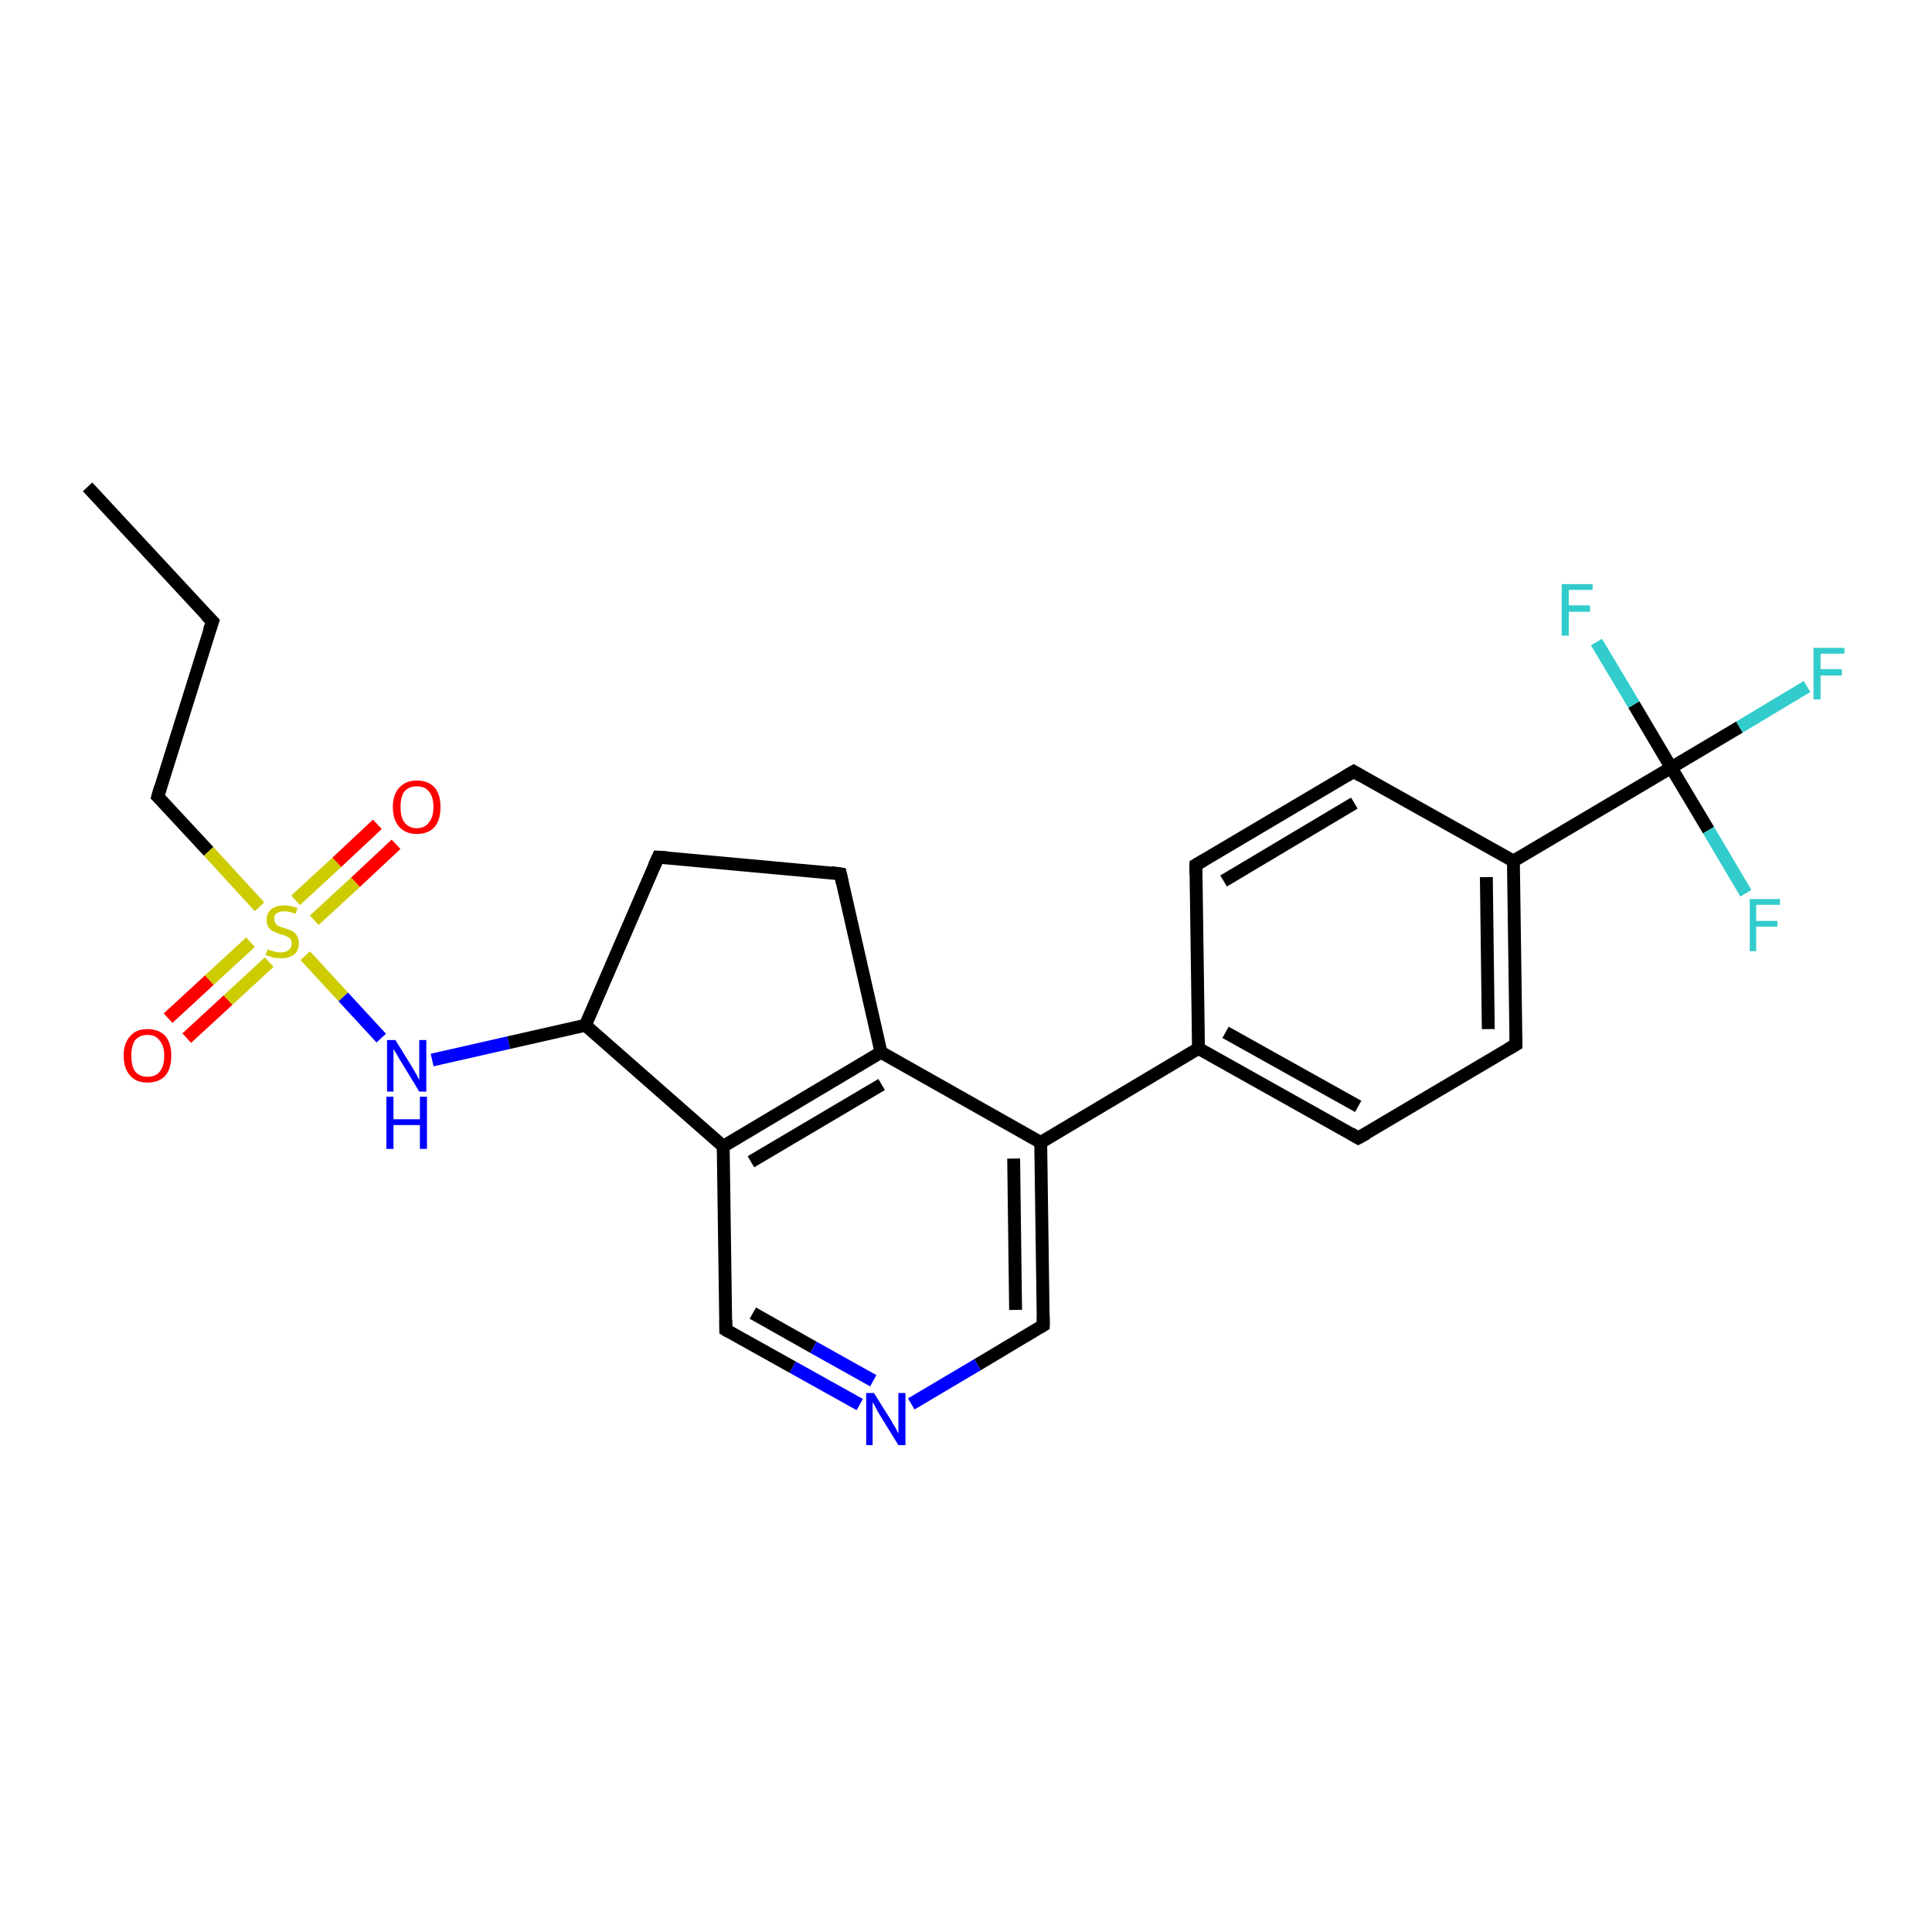 <?xml version='1.0' encoding='iso-8859-1'?>
<svg version='1.1' baseProfile='full'
              xmlns='http://www.w3.org/2000/svg'
                      xmlns:rdkit='http://www.rdkit.org/xml'
                      xmlns:xlink='http://www.w3.org/1999/xlink'
                  xml:space='preserve'
width='300px' height='300px' viewBox='0 0 300 300'>
<!-- END OF HEADER -->
<rect style='opacity:1.0;fill:#FFFFFF;stroke:none' width='300.0' height='300.0' x='0.0' y='0.0'> </rect>
<path class='bond-0 atom-0 atom-1' d='M 13.6,75.6 L 33.0,96.5' style='fill:none;fill-rule:evenodd;stroke:#000000;stroke-width:2.0px;stroke-linecap:butt;stroke-linejoin:miter;stroke-opacity:1' />
<path class='bond-1 atom-1 atom-2' d='M 33.0,96.5 L 24.5,123.7' style='fill:none;fill-rule:evenodd;stroke:#000000;stroke-width:2.0px;stroke-linecap:butt;stroke-linejoin:miter;stroke-opacity:1' />
<path class='bond-2 atom-2 atom-3' d='M 24.5,123.7 L 32.4,132.2' style='fill:none;fill-rule:evenodd;stroke:#000000;stroke-width:2.0px;stroke-linecap:butt;stroke-linejoin:miter;stroke-opacity:1' />
<path class='bond-2 atom-2 atom-3' d='M 32.4,132.2 L 40.3,140.8' style='fill:none;fill-rule:evenodd;stroke:#CCCC00;stroke-width:2.0px;stroke-linecap:butt;stroke-linejoin:miter;stroke-opacity:1' />
<path class='bond-3 atom-3 atom-4' d='M 48.8,142.9 L 55.2,137.0' style='fill:none;fill-rule:evenodd;stroke:#CCCC00;stroke-width:2.0px;stroke-linecap:butt;stroke-linejoin:miter;stroke-opacity:1' />
<path class='bond-3 atom-3 atom-4' d='M 55.2,137.0 L 61.5,131.1' style='fill:none;fill-rule:evenodd;stroke:#FF0000;stroke-width:2.0px;stroke-linecap:butt;stroke-linejoin:miter;stroke-opacity:1' />
<path class='bond-3 atom-3 atom-4' d='M 45.9,139.8 L 52.3,133.9' style='fill:none;fill-rule:evenodd;stroke:#CCCC00;stroke-width:2.0px;stroke-linecap:butt;stroke-linejoin:miter;stroke-opacity:1' />
<path class='bond-3 atom-3 atom-4' d='M 52.3,133.9 L 58.6,128.0' style='fill:none;fill-rule:evenodd;stroke:#FF0000;stroke-width:2.0px;stroke-linecap:butt;stroke-linejoin:miter;stroke-opacity:1' />
<path class='bond-4 atom-3 atom-5' d='M 38.9,146.3 L 32.5,152.2' style='fill:none;fill-rule:evenodd;stroke:#CCCC00;stroke-width:2.0px;stroke-linecap:butt;stroke-linejoin:miter;stroke-opacity:1' />
<path class='bond-4 atom-3 atom-5' d='M 32.5,152.2 L 26.1,158.1' style='fill:none;fill-rule:evenodd;stroke:#FF0000;stroke-width:2.0px;stroke-linecap:butt;stroke-linejoin:miter;stroke-opacity:1' />
<path class='bond-4 atom-3 atom-5' d='M 41.8,149.4 L 35.4,155.3' style='fill:none;fill-rule:evenodd;stroke:#CCCC00;stroke-width:2.0px;stroke-linecap:butt;stroke-linejoin:miter;stroke-opacity:1' />
<path class='bond-4 atom-3 atom-5' d='M 35.4,155.3 L 29.0,161.2' style='fill:none;fill-rule:evenodd;stroke:#FF0000;stroke-width:2.0px;stroke-linecap:butt;stroke-linejoin:miter;stroke-opacity:1' />
<path class='bond-5 atom-3 atom-6' d='M 47.4,148.4 L 53.3,154.8' style='fill:none;fill-rule:evenodd;stroke:#CCCC00;stroke-width:2.0px;stroke-linecap:butt;stroke-linejoin:miter;stroke-opacity:1' />
<path class='bond-5 atom-3 atom-6' d='M 53.3,154.8 L 59.2,161.2' style='fill:none;fill-rule:evenodd;stroke:#0000FF;stroke-width:2.0px;stroke-linecap:butt;stroke-linejoin:miter;stroke-opacity:1' />
<path class='bond-6 atom-6 atom-7' d='M 67.1,164.6 L 79.0,161.9' style='fill:none;fill-rule:evenodd;stroke:#0000FF;stroke-width:2.0px;stroke-linecap:butt;stroke-linejoin:miter;stroke-opacity:1' />
<path class='bond-6 atom-6 atom-7' d='M 79.0,161.9 L 90.9,159.2' style='fill:none;fill-rule:evenodd;stroke:#000000;stroke-width:2.0px;stroke-linecap:butt;stroke-linejoin:miter;stroke-opacity:1' />
<path class='bond-7 atom-7 atom-8' d='M 90.9,159.2 L 102.2,133.1' style='fill:none;fill-rule:evenodd;stroke:#000000;stroke-width:2.0px;stroke-linecap:butt;stroke-linejoin:miter;stroke-opacity:1' />
<path class='bond-8 atom-8 atom-9' d='M 102.2,133.1 L 130.5,135.7' style='fill:none;fill-rule:evenodd;stroke:#000000;stroke-width:2.0px;stroke-linecap:butt;stroke-linejoin:miter;stroke-opacity:1' />
<path class='bond-9 atom-9 atom-10' d='M 130.5,135.7 L 136.8,163.4' style='fill:none;fill-rule:evenodd;stroke:#000000;stroke-width:2.0px;stroke-linecap:butt;stroke-linejoin:miter;stroke-opacity:1' />
<path class='bond-10 atom-10 atom-11' d='M 136.8,163.4 L 112.3,178.0' style='fill:none;fill-rule:evenodd;stroke:#000000;stroke-width:2.0px;stroke-linecap:butt;stroke-linejoin:miter;stroke-opacity:1' />
<path class='bond-10 atom-10 atom-11' d='M 136.9,168.4 L 116.6,180.4' style='fill:none;fill-rule:evenodd;stroke:#000000;stroke-width:2.0px;stroke-linecap:butt;stroke-linejoin:miter;stroke-opacity:1' />
<path class='bond-11 atom-11 atom-12' d='M 112.3,178.0 L 112.7,206.5' style='fill:none;fill-rule:evenodd;stroke:#000000;stroke-width:2.0px;stroke-linecap:butt;stroke-linejoin:miter;stroke-opacity:1' />
<path class='bond-12 atom-12 atom-13' d='M 112.7,206.5 L 123.1,212.3' style='fill:none;fill-rule:evenodd;stroke:#000000;stroke-width:2.0px;stroke-linecap:butt;stroke-linejoin:miter;stroke-opacity:1' />
<path class='bond-12 atom-12 atom-13' d='M 123.1,212.3 L 133.5,218.1' style='fill:none;fill-rule:evenodd;stroke:#0000FF;stroke-width:2.0px;stroke-linecap:butt;stroke-linejoin:miter;stroke-opacity:1' />
<path class='bond-12 atom-12 atom-13' d='M 116.9,203.9 L 126.3,209.2' style='fill:none;fill-rule:evenodd;stroke:#000000;stroke-width:2.0px;stroke-linecap:butt;stroke-linejoin:miter;stroke-opacity:1' />
<path class='bond-12 atom-12 atom-13' d='M 126.3,209.2 L 135.6,214.4' style='fill:none;fill-rule:evenodd;stroke:#0000FF;stroke-width:2.0px;stroke-linecap:butt;stroke-linejoin:miter;stroke-opacity:1' />
<path class='bond-13 atom-13 atom-14' d='M 141.5,218.0 L 151.8,211.9' style='fill:none;fill-rule:evenodd;stroke:#0000FF;stroke-width:2.0px;stroke-linecap:butt;stroke-linejoin:miter;stroke-opacity:1' />
<path class='bond-13 atom-13 atom-14' d='M 151.8,211.9 L 162.0,205.8' style='fill:none;fill-rule:evenodd;stroke:#000000;stroke-width:2.0px;stroke-linecap:butt;stroke-linejoin:miter;stroke-opacity:1' />
<path class='bond-14 atom-14 atom-15' d='M 162.0,205.8 L 161.6,177.4' style='fill:none;fill-rule:evenodd;stroke:#000000;stroke-width:2.0px;stroke-linecap:butt;stroke-linejoin:miter;stroke-opacity:1' />
<path class='bond-14 atom-14 atom-15' d='M 157.7,203.4 L 157.4,179.9' style='fill:none;fill-rule:evenodd;stroke:#000000;stroke-width:2.0px;stroke-linecap:butt;stroke-linejoin:miter;stroke-opacity:1' />
<path class='bond-15 atom-15 atom-16' d='M 161.6,177.4 L 186.1,162.8' style='fill:none;fill-rule:evenodd;stroke:#000000;stroke-width:2.0px;stroke-linecap:butt;stroke-linejoin:miter;stroke-opacity:1' />
<path class='bond-16 atom-16 atom-17' d='M 186.1,162.8 L 210.9,176.7' style='fill:none;fill-rule:evenodd;stroke:#000000;stroke-width:2.0px;stroke-linecap:butt;stroke-linejoin:miter;stroke-opacity:1' />
<path class='bond-16 atom-16 atom-17' d='M 190.3,160.3 L 210.9,171.8' style='fill:none;fill-rule:evenodd;stroke:#000000;stroke-width:2.0px;stroke-linecap:butt;stroke-linejoin:miter;stroke-opacity:1' />
<path class='bond-17 atom-17 atom-18' d='M 210.9,176.7 L 235.4,162.2' style='fill:none;fill-rule:evenodd;stroke:#000000;stroke-width:2.0px;stroke-linecap:butt;stroke-linejoin:miter;stroke-opacity:1' />
<path class='bond-18 atom-18 atom-19' d='M 235.4,162.2 L 235.0,133.7' style='fill:none;fill-rule:evenodd;stroke:#000000;stroke-width:2.0px;stroke-linecap:butt;stroke-linejoin:miter;stroke-opacity:1' />
<path class='bond-18 atom-18 atom-19' d='M 231.1,159.8 L 230.8,136.2' style='fill:none;fill-rule:evenodd;stroke:#000000;stroke-width:2.0px;stroke-linecap:butt;stroke-linejoin:miter;stroke-opacity:1' />
<path class='bond-19 atom-19 atom-20' d='M 235.0,133.7 L 210.2,119.8' style='fill:none;fill-rule:evenodd;stroke:#000000;stroke-width:2.0px;stroke-linecap:butt;stroke-linejoin:miter;stroke-opacity:1' />
<path class='bond-20 atom-20 atom-21' d='M 210.2,119.8 L 185.7,134.3' style='fill:none;fill-rule:evenodd;stroke:#000000;stroke-width:2.0px;stroke-linecap:butt;stroke-linejoin:miter;stroke-opacity:1' />
<path class='bond-20 atom-20 atom-21' d='M 210.3,124.7 L 190.0,136.8' style='fill:none;fill-rule:evenodd;stroke:#000000;stroke-width:2.0px;stroke-linecap:butt;stroke-linejoin:miter;stroke-opacity:1' />
<path class='bond-21 atom-19 atom-22' d='M 235.0,133.7 L 259.5,119.2' style='fill:none;fill-rule:evenodd;stroke:#000000;stroke-width:2.0px;stroke-linecap:butt;stroke-linejoin:miter;stroke-opacity:1' />
<path class='bond-22 atom-22 atom-23' d='M 259.5,119.2 L 270.1,112.9' style='fill:none;fill-rule:evenodd;stroke:#000000;stroke-width:2.0px;stroke-linecap:butt;stroke-linejoin:miter;stroke-opacity:1' />
<path class='bond-22 atom-22 atom-23' d='M 270.1,112.9 L 280.6,106.6' style='fill:none;fill-rule:evenodd;stroke:#33CCCC;stroke-width:2.0px;stroke-linecap:butt;stroke-linejoin:miter;stroke-opacity:1' />
<path class='bond-23 atom-22 atom-24' d='M 259.5,119.2 L 265.3,128.9' style='fill:none;fill-rule:evenodd;stroke:#000000;stroke-width:2.0px;stroke-linecap:butt;stroke-linejoin:miter;stroke-opacity:1' />
<path class='bond-23 atom-22 atom-24' d='M 265.3,128.9 L 271.1,138.7' style='fill:none;fill-rule:evenodd;stroke:#33CCCC;stroke-width:2.0px;stroke-linecap:butt;stroke-linejoin:miter;stroke-opacity:1' />
<path class='bond-24 atom-22 atom-25' d='M 259.5,119.2 L 253.7,109.4' style='fill:none;fill-rule:evenodd;stroke:#000000;stroke-width:2.0px;stroke-linecap:butt;stroke-linejoin:miter;stroke-opacity:1' />
<path class='bond-24 atom-22 atom-25' d='M 253.7,109.4 L 247.9,99.7' style='fill:none;fill-rule:evenodd;stroke:#33CCCC;stroke-width:2.0px;stroke-linecap:butt;stroke-linejoin:miter;stroke-opacity:1' />
<path class='bond-25 atom-11 atom-7' d='M 112.3,178.0 L 90.9,159.2' style='fill:none;fill-rule:evenodd;stroke:#000000;stroke-width:2.0px;stroke-linecap:butt;stroke-linejoin:miter;stroke-opacity:1' />
<path class='bond-26 atom-21 atom-16' d='M 185.7,134.3 L 186.1,162.8' style='fill:none;fill-rule:evenodd;stroke:#000000;stroke-width:2.0px;stroke-linecap:butt;stroke-linejoin:miter;stroke-opacity:1' />
<path class='bond-27 atom-15 atom-10' d='M 161.6,177.4 L 136.8,163.4' style='fill:none;fill-rule:evenodd;stroke:#000000;stroke-width:2.0px;stroke-linecap:butt;stroke-linejoin:miter;stroke-opacity:1' />
<path d='M 32.0,95.5 L 33.0,96.5 L 32.5,97.9' style='fill:none;stroke:#000000;stroke-width:2.0px;stroke-linecap:butt;stroke-linejoin:miter;stroke-opacity:1;' />
<path d='M 24.9,122.3 L 24.5,123.7 L 24.9,124.1' style='fill:none;stroke:#000000;stroke-width:2.0px;stroke-linecap:butt;stroke-linejoin:miter;stroke-opacity:1;' />
<path d='M 101.6,134.4 L 102.2,133.1 L 103.6,133.2' style='fill:none;stroke:#000000;stroke-width:2.0px;stroke-linecap:butt;stroke-linejoin:miter;stroke-opacity:1;' />
<path d='M 129.1,135.5 L 130.5,135.7 L 130.8,137.1' style='fill:none;stroke:#000000;stroke-width:2.0px;stroke-linecap:butt;stroke-linejoin:miter;stroke-opacity:1;' />
<path d='M 112.7,205.0 L 112.7,206.5 L 113.2,206.8' style='fill:none;stroke:#000000;stroke-width:2.0px;stroke-linecap:butt;stroke-linejoin:miter;stroke-opacity:1;' />
<path d='M 161.5,206.1 L 162.0,205.8 L 162.0,204.4' style='fill:none;stroke:#000000;stroke-width:2.0px;stroke-linecap:butt;stroke-linejoin:miter;stroke-opacity:1;' />
<path d='M 209.7,176.0 L 210.9,176.7 L 212.2,176.0' style='fill:none;stroke:#000000;stroke-width:2.0px;stroke-linecap:butt;stroke-linejoin:miter;stroke-opacity:1;' />
<path d='M 234.2,162.9 L 235.4,162.2 L 235.4,160.8' style='fill:none;stroke:#000000;stroke-width:2.0px;stroke-linecap:butt;stroke-linejoin:miter;stroke-opacity:1;' />
<path d='M 211.4,120.5 L 210.2,119.8 L 209.0,120.5' style='fill:none;stroke:#000000;stroke-width:2.0px;stroke-linecap:butt;stroke-linejoin:miter;stroke-opacity:1;' />
<path d='M 186.9,133.6 L 185.7,134.3 L 185.7,135.8' style='fill:none;stroke:#000000;stroke-width:2.0px;stroke-linecap:butt;stroke-linejoin:miter;stroke-opacity:1;' />
<path class='atom-3' d='M 41.6 147.4
Q 41.6 147.4, 42.0 147.6
Q 42.4 147.7, 42.8 147.8
Q 43.2 147.9, 43.6 147.9
Q 44.4 147.9, 44.8 147.5
Q 45.3 147.2, 45.3 146.5
Q 45.3 146.1, 45.1 145.8
Q 44.8 145.5, 44.5 145.4
Q 44.2 145.2, 43.6 145.1
Q 42.9 144.8, 42.4 144.6
Q 42.0 144.4, 41.7 144.0
Q 41.4 143.6, 41.4 142.8
Q 41.4 141.8, 42.1 141.2
Q 42.8 140.6, 44.2 140.6
Q 45.1 140.6, 46.2 141.0
L 45.9 141.9
Q 44.9 141.5, 44.2 141.5
Q 43.4 141.5, 43.0 141.8
Q 42.5 142.1, 42.6 142.7
Q 42.6 143.1, 42.8 143.4
Q 43.0 143.7, 43.3 143.8
Q 43.6 144.0, 44.2 144.1
Q 44.9 144.4, 45.4 144.6
Q 45.8 144.8, 46.1 145.3
Q 46.4 145.7, 46.4 146.5
Q 46.4 147.6, 45.7 148.2
Q 44.9 148.8, 43.7 148.8
Q 43.0 148.8, 42.4 148.7
Q 41.9 148.5, 41.2 148.3
L 41.6 147.4
' fill='#CCCC00'/>
<path class='atom-4' d='M 61.0 125.3
Q 61.0 123.4, 62.0 122.3
Q 63.0 121.2, 64.7 121.2
Q 66.5 121.2, 67.5 122.3
Q 68.4 123.4, 68.4 125.3
Q 68.4 127.3, 67.5 128.4
Q 66.5 129.5, 64.7 129.5
Q 63.0 129.5, 62.0 128.4
Q 61.0 127.3, 61.0 125.3
M 64.7 128.6
Q 66.0 128.6, 66.6 127.7
Q 67.3 126.9, 67.3 125.3
Q 67.3 123.7, 66.6 122.9
Q 66.0 122.1, 64.7 122.1
Q 63.5 122.1, 62.8 122.9
Q 62.2 123.7, 62.2 125.3
Q 62.2 126.9, 62.8 127.7
Q 63.5 128.6, 64.7 128.6
' fill='#FF0000'/>
<path class='atom-5' d='M 19.2 163.9
Q 19.2 162.0, 20.2 160.9
Q 21.1 159.8, 22.9 159.8
Q 24.7 159.8, 25.7 160.9
Q 26.6 162.0, 26.6 163.9
Q 26.6 165.9, 25.7 167.0
Q 24.7 168.1, 22.9 168.1
Q 21.1 168.1, 20.2 167.0
Q 19.2 165.9, 19.2 163.9
M 22.9 167.2
Q 24.2 167.2, 24.8 166.4
Q 25.5 165.6, 25.5 163.9
Q 25.5 162.4, 24.8 161.6
Q 24.2 160.7, 22.9 160.7
Q 21.7 160.7, 21.0 161.5
Q 20.4 162.3, 20.4 163.9
Q 20.4 165.6, 21.0 166.4
Q 21.7 167.2, 22.9 167.2
' fill='#FF0000'/>
<path class='atom-6' d='M 61.4 161.5
L 64.0 165.7
Q 64.3 166.2, 64.7 166.9
Q 65.1 167.7, 65.1 167.7
L 65.1 161.5
L 66.2 161.5
L 66.2 169.5
L 65.1 169.5
L 62.3 164.9
Q 61.9 164.3, 61.6 163.7
Q 61.2 163.1, 61.1 162.9
L 61.1 169.5
L 60.1 169.5
L 60.1 161.5
L 61.4 161.5
' fill='#0000FF'/>
<path class='atom-6' d='M 60.0 170.3
L 61.1 170.3
L 61.1 173.8
L 65.2 173.8
L 65.2 170.3
L 66.3 170.3
L 66.3 178.4
L 65.2 178.4
L 65.2 174.7
L 61.1 174.7
L 61.1 178.4
L 60.0 178.4
L 60.0 170.3
' fill='#0000FF'/>
<path class='atom-13' d='M 135.7 216.3
L 138.4 220.6
Q 138.6 221.0, 139.1 221.8
Q 139.5 222.6, 139.5 222.6
L 139.5 216.3
L 140.6 216.3
L 140.6 224.4
L 139.5 224.4
L 136.6 219.7
Q 136.3 219.2, 136.0 218.6
Q 135.6 217.9, 135.5 217.7
L 135.5 224.4
L 134.5 224.4
L 134.5 216.3
L 135.7 216.3
' fill='#0000FF'/>
<path class='atom-23' d='M 281.6 100.6
L 286.4 100.6
L 286.4 101.5
L 282.7 101.5
L 282.7 103.9
L 286.0 103.9
L 286.0 104.9
L 282.7 104.9
L 282.7 108.6
L 281.6 108.6
L 281.6 100.6
' fill='#33CCCC'/>
<path class='atom-24' d='M 271.7 139.6
L 276.4 139.6
L 276.4 140.5
L 272.7 140.5
L 272.7 143.0
L 276.0 143.0
L 276.0 143.9
L 272.7 143.9
L 272.7 147.7
L 271.7 147.7
L 271.7 139.6
' fill='#33CCCC'/>
<path class='atom-25' d='M 242.5 90.7
L 247.3 90.7
L 247.3 91.6
L 243.6 91.6
L 243.6 94.0
L 246.9 94.0
L 246.9 95.0
L 243.6 95.0
L 243.6 98.7
L 242.5 98.7
L 242.5 90.7
' fill='#33CCCC'/>
</svg>

